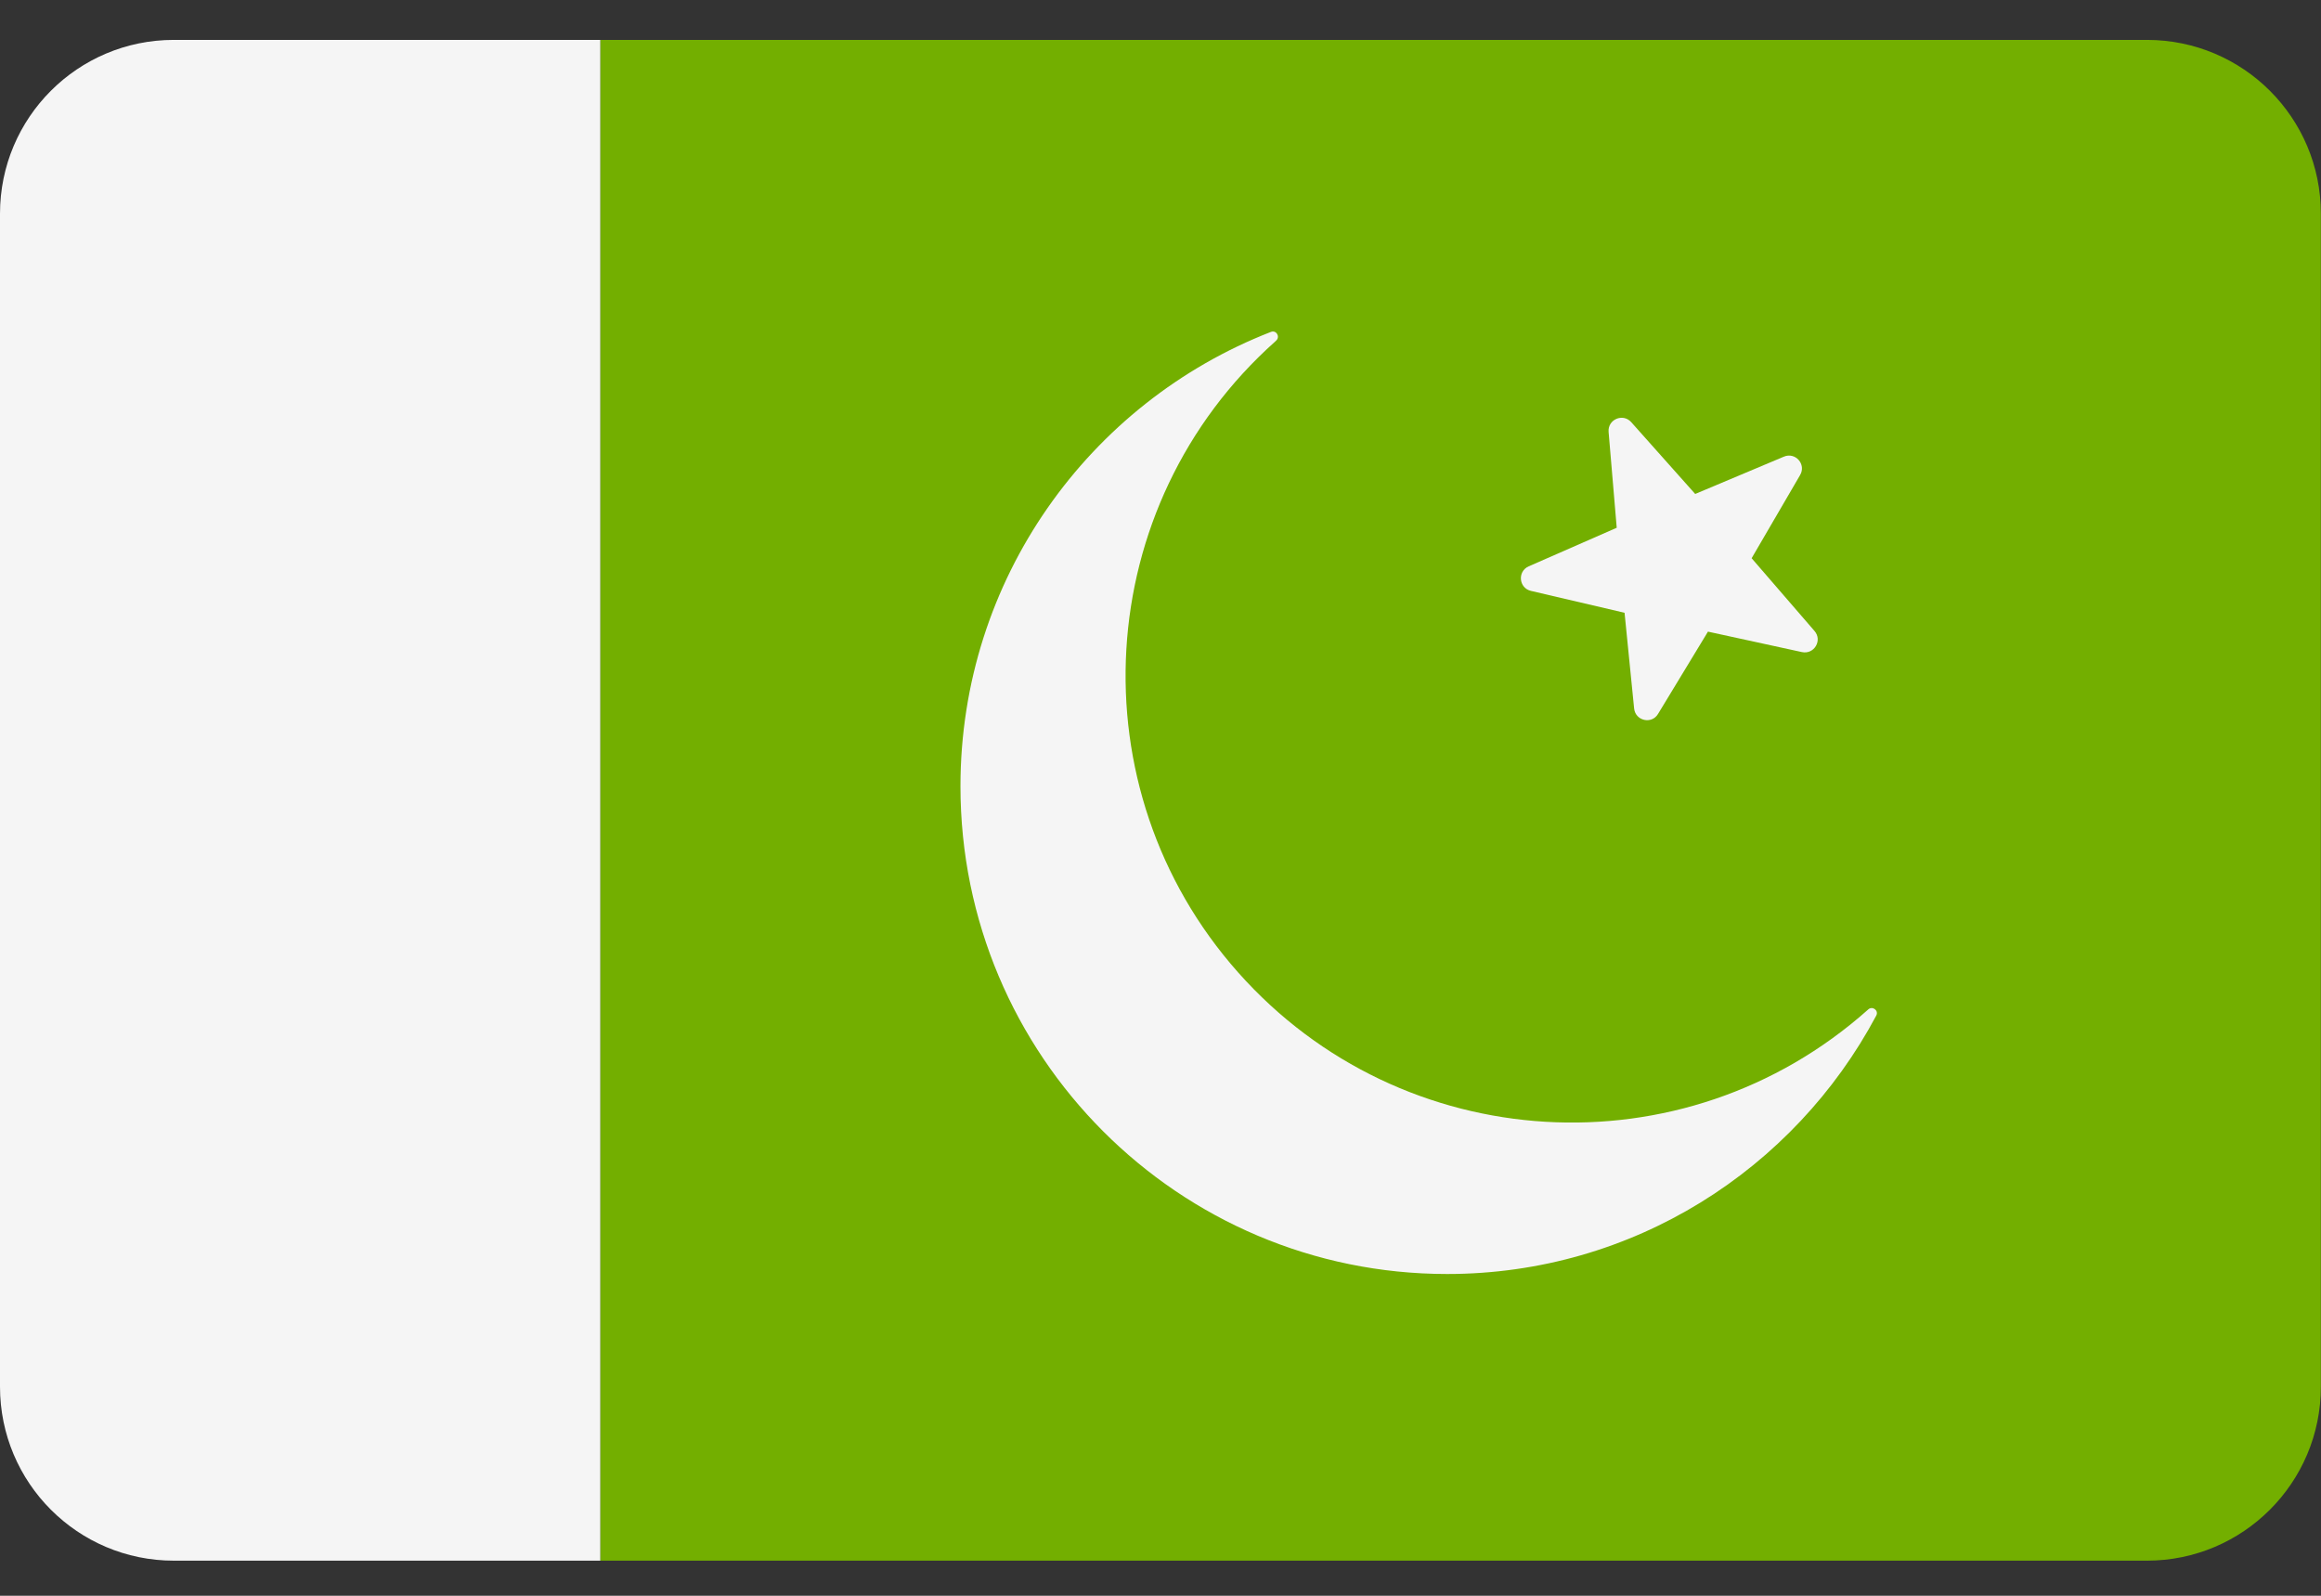 <svg width="16" height="11" viewBox="0 0 16 11" fill="none" xmlns="http://www.w3.org/2000/svg">
<rect x="0" y="0" width="16" height="11" fill="#333333" stroke="none"/>
<path d="M14.8 0.275H4.137V10.758H14.8C15.462 10.758 15.999 10.221 15.999 9.559V1.473C15.999 0.811 15.462 0.275 14.8 0.275Z" fill="#73AF00"/>
<path d="M1.198 0.275C0.536 0.275 0 0.811 0 1.473V9.559C0 10.221 0.536 10.758 1.198 10.758H4.138V0.275H1.198Z" fill="#F5F5F5"/>
<path d="M12.877 6.96C11.607 8.091 9.664 7.975 8.535 6.703C7.408 5.433 7.522 3.484 8.792 2.353C8.794 2.351 8.795 2.349 8.797 2.348C8.827 2.321 8.798 2.273 8.761 2.288C7.509 2.775 6.621 3.993 6.621 5.42C6.621 7.277 8.123 8.782 9.976 8.782C11.258 8.782 12.369 8.06 12.934 7.001C12.953 6.966 12.909 6.932 12.879 6.958C12.878 6.959 12.878 6.959 12.877 6.96Z" fill="#F5F5F5"/>
<path d="M11.245 2.91L11.686 3.405L12.297 3.148C12.377 3.114 12.453 3.201 12.409 3.275L12.075 3.848L12.508 4.349C12.565 4.414 12.506 4.513 12.422 4.495L11.774 4.354L11.43 4.921C11.386 4.995 11.274 4.969 11.265 4.884L11.199 4.224L10.553 4.073C10.47 4.053 10.459 3.939 10.538 3.904L11.145 3.638L11.089 2.977C11.082 2.891 11.188 2.846 11.245 2.91Z" fill="#F5F5F5"/>
</svg>

